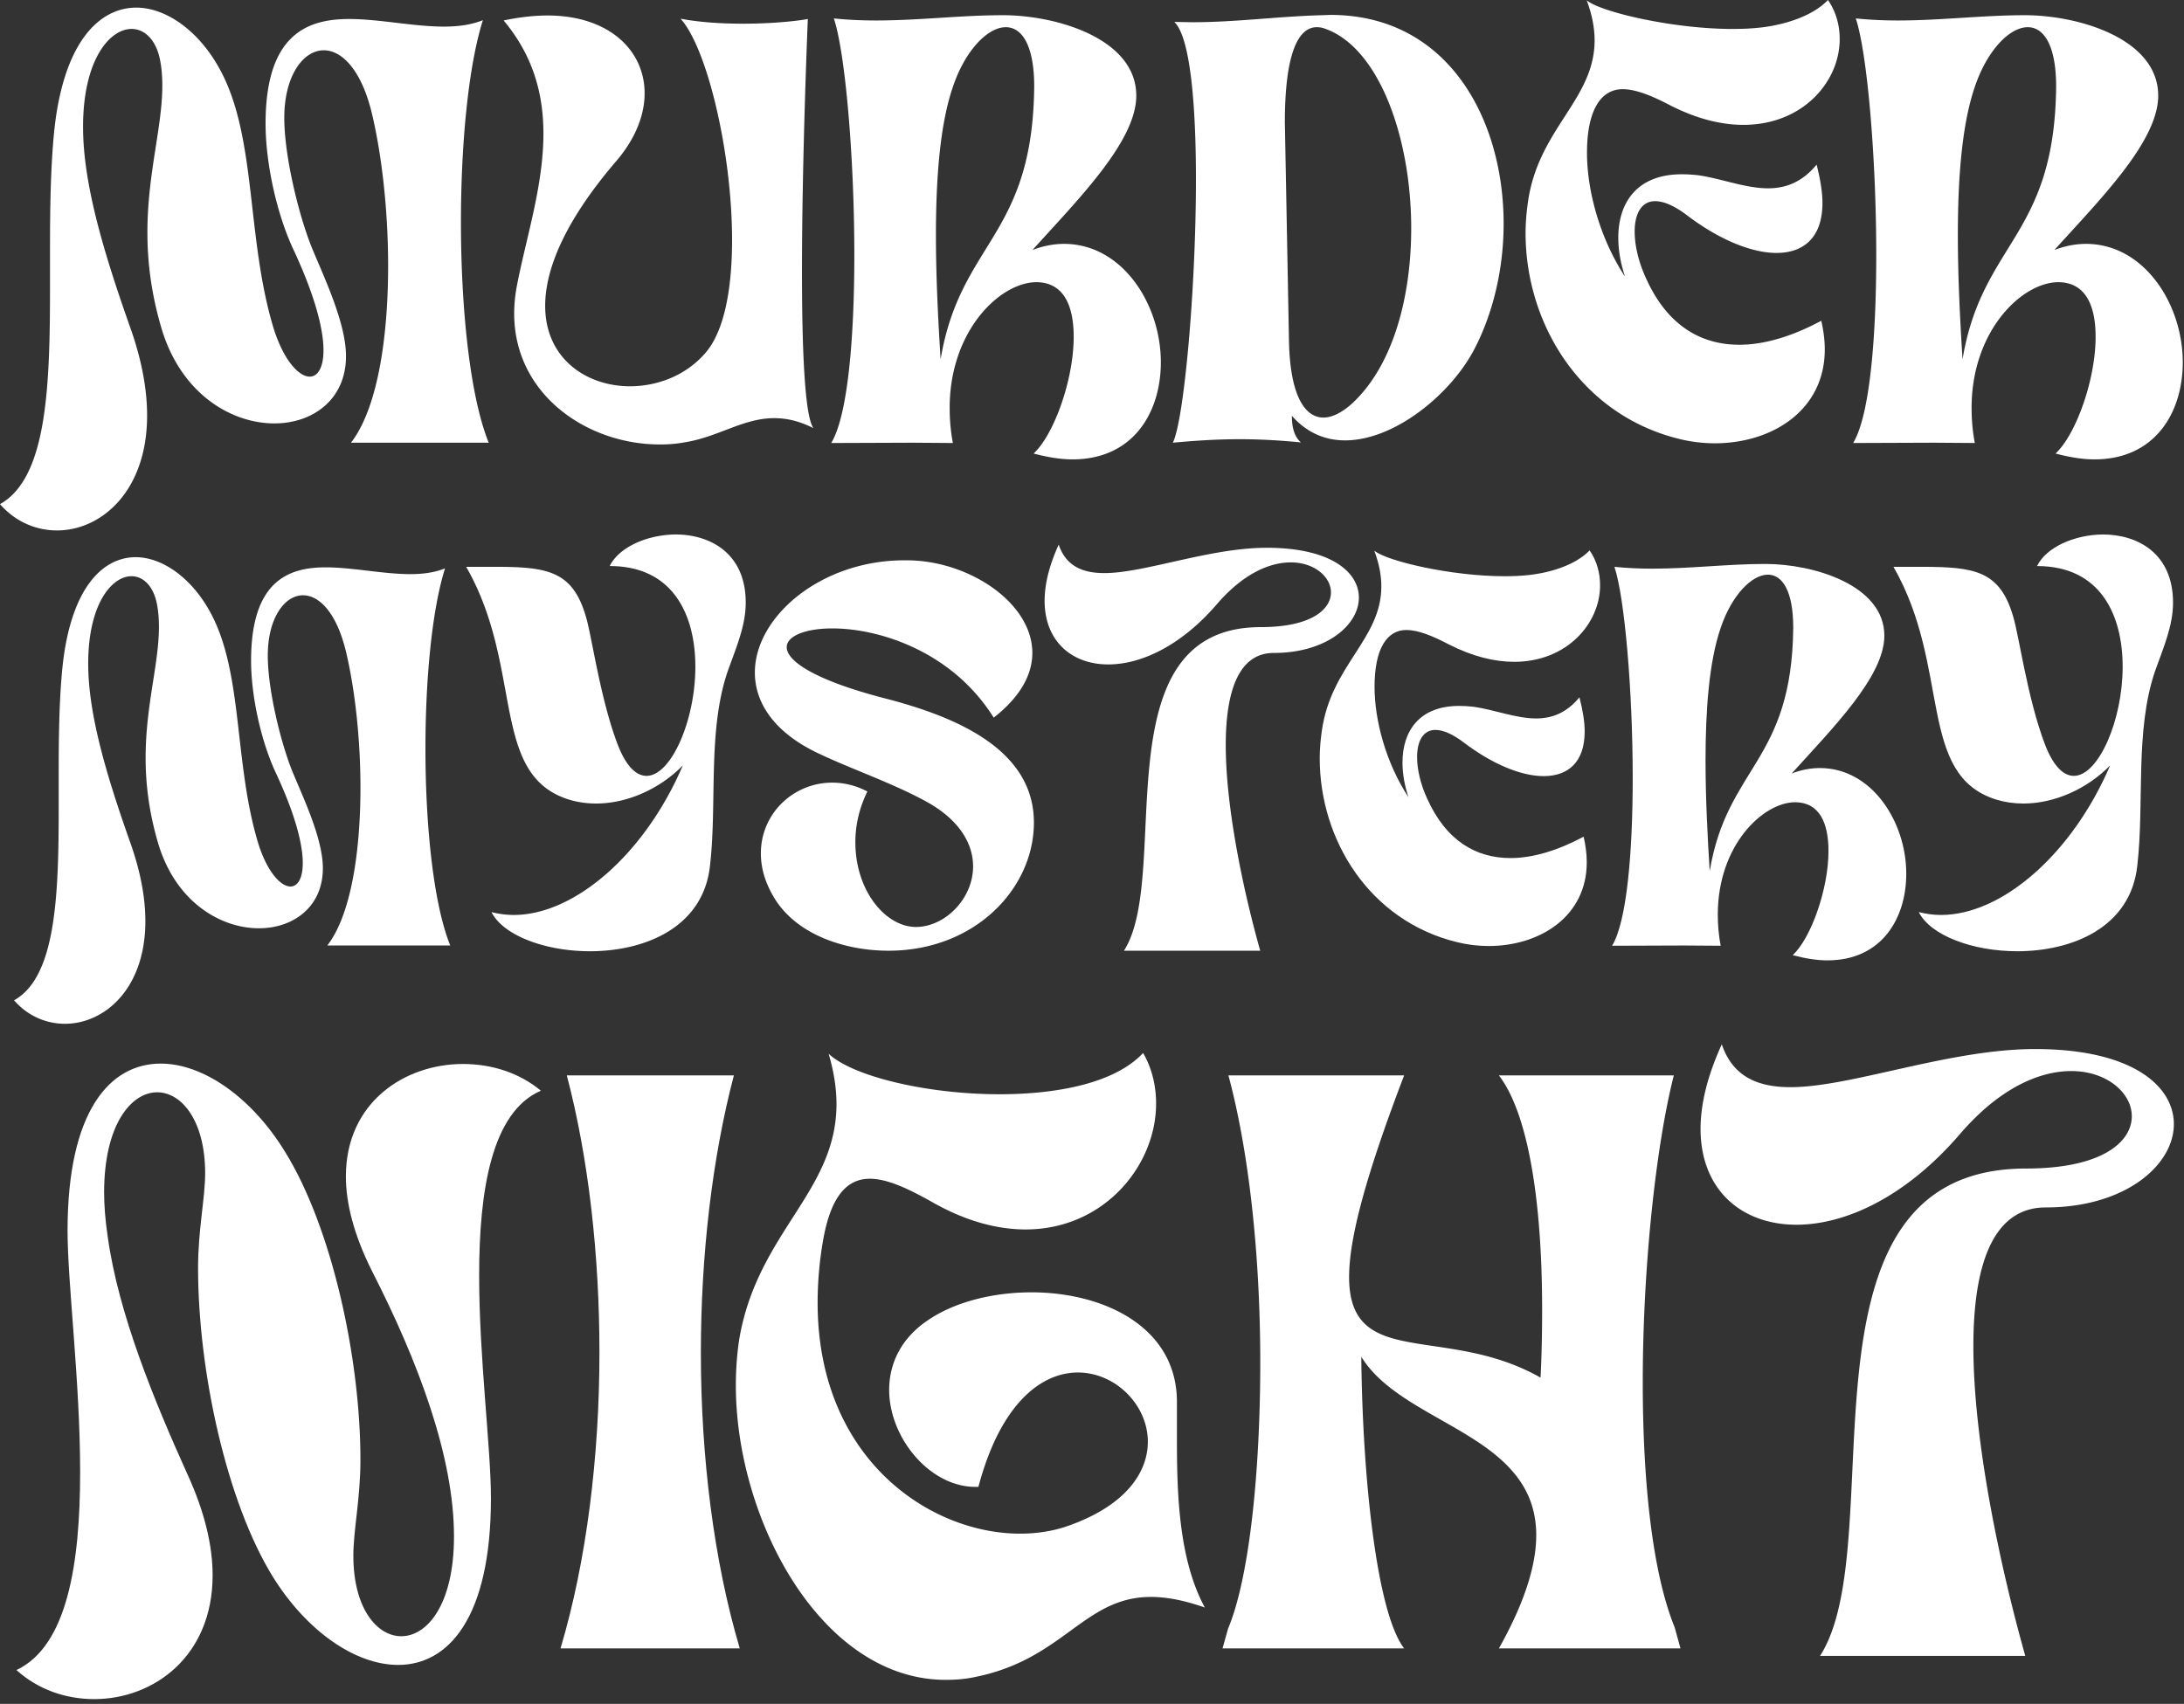 <svg xmlns="http://www.w3.org/2000/svg" width="346" height="270" fill="none" viewBox="0 0 346 270">
  <rect x="0" y="0" width="346" height="270" fill="#333333" stroke="none"/>
  <path fill="#fff" d="M9.035 84.053c-3.29 0-6.58-1.343-9.035-4.17 7.506-4.17 7.923-18.812 7.923-34.52v-6.21c0-6.116.093-12.232.603-17.746C9.87 6.997 15.523 1.251 21.546 1.205c5.05 0 10.38 4.077 13.577 10.333 5.514 10.703 3.938 26.133 8.155 40.266 1.575 5.19 4.03 7.877 5.792 7.877 1.25 0 2.177-1.39 2.177-4.17 0-3.29-1.297-8.527-4.726-15.894-2.734-5.792-4.448-13.9-4.448-20.017 0-13.854 6.302-16.588 13.206-16.588 4.819 0 10.24 1.205 15.059 1.205 2.224 0 4.309-.278 6.162-1.02-2.316 7.368-3.475 19.647-3.475 32.018 0 13.716 1.437 27.616 4.402 34.937H55.603c4.17-5.374 5.885-16.495 5.885-28.033 0-8.433-.927-17.098-2.502-23.863-1.669-7.182-4.82-10.286-7.692-10.286-3.29 0-6.256 4.077-6.256 10.703 0 5.931 2.178 14.967 4.217 20.203 1.807 4.494 5.56 12.093 5.56 17.561 0 6.858-5.236 10.657-11.352 10.657-6.858 0-14.874-4.726-17.932-15.244-1.622-5.56-2.178-10.518-2.178-15.013 0-9.314 2.363-16.68 2.363-23.26 0-1.344-.092-2.642-.324-3.893-.602-3.336-2.456-5.097-4.54-5.097-3.522 0-7.693 4.958-7.693 15.523 0 8.989 3.244 19.831 7.507 31.879 1.853 5.236 2.64 9.87 2.64 13.854 0 11.955-7.228 18.21-14.27 18.21Zm95.499-13.623c-11.538 0-23.076-7.923-23.076-20.758 0-1.39.14-2.826.417-4.31 1.437-7.552 4.217-15.892 4.217-24.187 0-6.116-1.53-12.232-6.302-17.931 2.41-.51 4.773-.788 6.95-.788 9.731 0 15.384 5.514 15.384 12.325 0 3.429-1.436 7.182-4.494 10.75-8.155 9.499-11.26 17.144-11.26 22.936 0 8.387 6.58 12.743 13.437 12.743 4.356 0 8.851-1.715 11.909-5.236 3.058-3.475 4.263-10.287 4.263-17.932 0-13.855-3.939-30.397-8.156-35.077 2.92.557 6.441.788 9.87.788 4.078 0 7.97-.324 10.287-.741 0 .139-.927 21.731-.927 39.988 0 12.14.417 22.843 1.807 24.836-2.317-1.159-4.309-1.576-6.209-1.576-4.958 0-8.85 3.012-14.272 3.846-1.251.232-2.548.325-3.845.325Zm65.379 2.364c-1.853 0-3.892-.325-6.162-.927 3.243-3.012 6.348-11.723 6.348-18.488 0-4.958-1.576-8.619-5.885-8.665-5.745 0-13.762 7.645-13.762 19.924 0 1.761.139 3.615.51 5.56l-6.441-.046-12.835.047c2.642-4.356 3.661-16.727 3.661-29.794 0-15.523-1.436-32.065-3.244-37.486 2.271.232 4.495.325 6.673.325 6.904 0 13.391-.835 20.11-.835 8.572 0 21.129 3.754 21.129 12.743 0 7.182-8.989 16.217-16.45 24.465 1.669-.649 3.383-.973 5.005-.973 9.221 0 15.337 9.545 15.337 18.766 0 7.924-4.356 15.384-13.994 15.384Zm-20.897-15.847c3.105-18.627 14.596-19.369 14.827-43.232 0-6.626-1.992-9.406-4.494-9.406-2.873 0-6.441 3.66-8.387 9.453-2.085 6.07-2.687 14.735-2.687 23.538 0 6.812.37 13.716.741 19.647Zm36.791 13.205c1.76-3.521 3.66-24.233 3.66-41.748 0-12.047-.927-22.566-3.429-24.929l2.873.047c6.904 0 13.577-.927 20.481-1.113l1.39-.046c18.58 0 27.43 16.45 27.43 33.084 0 6.95-1.575 13.947-4.587 19.785-3.707 7.182-12.649 14.55-20.527 14.55-3.104 0-6.023-1.159-8.433-3.892 0 1.807.371 3.29 1.437 4.216-3.29-.324-6.487-.51-9.684-.51-3.615 0-7.136.232-10.611.556Zm23.863-3.984c1.436 0 3.104-.88 4.726-2.41 6.348-6.024 9.174-16.774 9.174-27.57 0-14.364-5.097-28.774-13.808-31.693-.37-.14-.787-.186-1.158-.186-2.919 0-5.051 4.124-5.051 15.106l.649 34.427c.139 8.711 2.456 12.326 5.468 12.326Zm61.997 4.077c-1.854 0-3.8-.232-5.653-.695-15.476-3.8-24.326-18.117-24.326-32.62 0-1.622.139-3.244.37-4.866 1.622-11.676 10.565-16.264 10.565-25.67 0-1.9-.371-3.985-1.251-6.348 2.178 1.854 13.669 4.541 23.075 4.541 1.436 0 2.78-.046 4.078-.185 0 0 7.321-.51 11.074-4.402 1.297 1.9 1.853 4.031 1.853 6.209 0 6.765-5.884 13.576-15.244 13.576-3.475 0-7.368-.926-11.63-3.104-2.827-1.483-5.422-2.549-7.507-2.549-3.382 0-5.653 3.198-5.653 10.102 0 5.977 2.039 13.53 6.024 19.6-.695-2.085-1.066-4.17-1.066-6.163 0-5.56 2.966-10.055 10.055-10.055.788 0 1.622.047 2.502.14 3.707.509 7.553 2.084 11.167 2.084 2.688 0 5.329-.88 7.692-3.753.602 2.363.927 4.356.927 6.07 0 5.468-2.966 7.924-7.275 7.924-3.985 0-9.128-2.132-14.133-5.931-2.131-1.622-3.799-2.271-5.097-2.271-2.177 0-3.243 1.992-3.243 4.819 0 2.178.602 4.819 1.807 7.414 3.336 7.413 8.618 10.518 14.781 10.518 4.031 0 8.48-1.39 12.974-3.8.371 1.622.556 3.105.556 4.541 0 9.684-8.387 14.874-17.422 14.874Zm60.144 2.549c-1.854 0-3.892-.325-6.163-.927 3.244-3.012 6.348-11.723 6.348-18.488 0-4.958-1.575-8.619-5.884-8.665-5.746 0-13.762 7.645-13.762 19.924 0 1.761.139 3.615.509 5.56l-6.44-.046-12.835.047c2.641-4.356 3.66-16.727 3.66-29.794 0-15.523-1.436-32.065-3.243-37.486 2.27.232 4.494.325 6.672.325 6.904 0 13.391-.835 20.11-.835 8.572 0 21.129 3.754 21.129 12.743 0 7.182-8.989 16.217-16.449 24.465 1.668-.649 3.382-.973 5.004-.973 9.221 0 15.337 9.545 15.337 18.766 0 7.924-4.355 15.384-13.993 15.384Zm-20.898-15.847c3.105-18.627 14.596-19.369 14.828-43.232 0-6.626-1.993-9.406-4.495-9.406-2.873 0-6.44 3.66-8.387 9.453-2.085 6.07-2.687 14.735-2.687 23.538 0 6.812.371 13.716.741 19.647ZM10.292 162.23c-2.936 0-5.872-1.199-8.064-3.722 6.7-3.722 7.072-16.789 7.072-30.808v-5.541c0-5.459.082-10.918.537-15.839 1.2-12.86 6.244-17.989 11.62-18.03 4.508 0 9.264 3.64 12.117 9.222 4.921 9.552 3.515 23.323 7.278 35.936 1.406 4.632 3.598 7.03 5.17 7.03 1.116 0 1.943-1.241 1.943-3.722 0-2.936-1.158-7.609-4.218-14.184-2.44-5.169-3.97-12.406-3.97-17.865 0-12.364 5.624-14.804 11.786-14.804 4.3 0 9.139 1.075 13.44 1.075 1.985 0 3.846-.248 5.5-.91-2.068 6.575-3.102 17.534-3.102 28.575 0 12.241 1.282 24.647 3.929 31.181H51.852c3.722-4.797 5.252-14.722 5.252-25.019 0-7.526-.827-15.259-2.233-21.297-1.489-6.41-4.3-9.18-6.865-9.18-2.936 0-5.582 3.639-5.582 9.552 0 5.294 1.943 13.357 3.763 18.03 1.613 4.012 4.962 10.794 4.962 15.673 0 6.121-4.673 9.512-10.131 9.512-6.12 0-13.275-4.218-16.004-13.606-1.447-4.962-1.944-9.387-1.944-13.398 0-8.312 2.11-14.887 2.11-20.76 0-1.199-.083-2.357-.29-3.473-.538-2.978-2.192-4.55-4.053-4.55-3.143 0-6.864 4.426-6.864 13.854 0 8.023 2.894 17.7 6.699 28.451 1.654 4.673 2.357 8.809 2.357 12.365 0 10.669-6.451 16.252-12.737 16.252Zm83.162-11.496c-7.03 0-13.73-2.481-15.59-6.203a14.4 14.4 0 0 0 3.515.455c9.676 0 20.8-9.677 26.797-23.696-3.598 3.681-8.767 6.038-13.73 6.038-1.488 0-2.936-.207-4.3-.621-12.613-3.928-7.113-20.883-16.294-36.887h4.425c8.395 0 12.448.579 14.557 7.94.91 2.977 2.233 12.82 4.962 20.056 1.365 3.639 3.019 5.128 4.632 5.128 3.887 0 7.733-8.767 7.733-17.286 0-8.105-3.433-15.962-13.564-15.962 1.447-2.977 5.913-4.962 10.421-5.004 5.541 0 11.124 3.02 11.124 10.794 0 3.639-1.447 6.947-2.853 10.875-3.226 9.47-1.655 20.884-2.813 30.85-1.075 9.76-10.297 13.523-19.022 13.523Zm47.308-.083c-6.988 0-14.97-2.605-18.402-8.891-1.282-2.274-1.82-4.466-1.82-6.534 0-6.368 5.211-11.207 11.29-11.207 1.819 0 3.722.414 5.583 1.406-1.324 2.688-1.903 5.418-1.903 8.023 0 7.774 4.839 13.44 9.594 13.44 4.591 0 9.057-4.466 9.057-9.594 0-3.515-2.068-7.402-7.609-10.38-5.252-2.853-11.745-5.086-16.707-7.443-7.237-3.35-10.256-8.147-10.256-12.903 0-8.85 10.463-17.782 23.696-17.782.537 0 1.116 0 1.654.042 9.304.537 18.609 6.988 18.609 14.639 0 3.308-1.778 6.864-6.12 10.255-6.534-10.462-18.072-14.142-25.557-14.142-4.259 0-7.237 1.199-7.237 2.977 0 2.15 4.301 5.21 15.715 8.147 12.158 3.142 23.447 8.518 23.447 19.642 0 10.422-9.304 20.305-23.034 20.305Zm58.888 0h-21.587c7.733-12.075-3.97-51.278 21.669-51.278 8.023 0 11.124-2.812 11.124-5.5 0-2.44-2.605-4.756-6.368-4.756-3.267 0-7.444 1.696-11.662 6.575-5.707 6.658-12.075 9.594-17.244 9.594-5.831 0-10.09-3.722-10.09-10.09 0-2.564.703-5.541 2.233-8.891 1.158 3.391 3.763 4.508 7.237 4.508 6.368 0 16.665-4.012 25.721-4.012 10.215 0 14.598 3.888 14.598 7.899 0 4.3-5.086 8.767-13.481 8.767-5.665 0-7.609 6.285-7.609 14.598 0 10.297 2.977 23.778 5.459 32.586Z"/>
  <path fill="#fff" d="M235.834 149.907c-1.654 0-3.391-.207-5.045-.621-13.812-3.391-21.711-16.169-21.711-29.112 0-1.448.124-2.895.331-4.343 1.447-10.421 9.429-14.515 9.429-22.91 0-1.695-.331-3.556-1.117-5.665 1.944 1.654 12.199 4.053 20.594 4.053 1.282 0 2.481-.041 3.639-.166 0 0 6.534-.454 9.884-3.928 1.158 1.695 1.654 3.598 1.654 5.541 0 6.038-5.252 12.117-13.605 12.117-3.102 0-6.576-.827-10.38-2.771-2.523-1.323-4.839-2.274-6.699-2.274-3.019 0-5.046 2.853-5.046 9.015 0 5.334 1.82 12.075 5.376 17.492-.62-1.861-.951-3.722-.951-5.5 0-4.962 2.647-8.974 8.974-8.974.703 0 1.447.042 2.233.125 3.308.454 6.741 1.86 9.966 1.86 2.399 0 4.756-.785 6.865-3.349.538 2.109.827 3.887.827 5.417 0 4.88-2.647 7.072-6.493 7.072-3.556 0-8.146-1.903-12.612-5.294-1.903-1.447-3.391-2.026-4.549-2.026-1.944 0-2.895 1.778-2.895 4.301 0 1.943.538 4.301 1.613 6.616 2.977 6.617 7.692 9.388 13.192 9.388 3.597 0 7.567-1.241 11.579-3.391.33 1.447.496 2.77.496 4.052 0 8.643-7.485 13.275-15.549 13.275Zm53.677 2.274c-1.654 0-3.474-.289-5.5-.827 2.894-2.688 5.665-10.462 5.665-16.5 0-4.425-1.406-7.692-5.252-7.733-5.128 0-12.282 6.823-12.282 17.782 0 1.571.124 3.225.455 4.962l-5.748-.041-11.455.041c2.357-3.887 3.267-14.928 3.267-26.59 0-13.853-1.282-28.617-2.895-33.455 2.027.207 4.012.29 5.955.29 6.162 0 11.951-.745 17.948-.745 7.65 0 18.857 3.35 18.857 11.372 0 6.41-8.023 14.474-14.681 21.835 1.489-.579 3.019-.868 4.466-.868 8.23 0 13.688 8.518 13.688 16.748 0 7.071-3.887 13.729-12.488 13.729Zm-18.651-14.143c2.771-16.624 13.027-17.286 13.233-38.583 0-5.913-1.778-8.394-4.011-8.394-2.564 0-5.748 3.267-7.485 8.436-1.861 5.417-2.398 13.15-2.398 21.007 0 6.079.33 12.241.661 17.534Zm48.715 12.696c-7.03 0-13.73-2.481-15.591-6.203 1.158.289 2.316.455 3.515.455 9.677 0 20.801-9.677 26.798-23.696-3.598 3.681-8.767 6.038-13.73 6.038-1.489 0-2.936-.207-4.301-.621-12.612-3.928-7.112-20.883-16.293-36.887h4.425c8.395 0 12.447.579 14.556 7.94.91 2.977 2.233 12.82 4.963 20.056 1.364 3.639 3.019 5.128 4.631 5.128 3.888 0 7.733-8.767 7.733-17.286 0-8.105-3.432-15.962-13.563-15.962 1.447-2.977 5.913-4.962 10.421-5.004 5.541 0 11.124 3.02 11.124 10.794 0 3.639-1.448 6.947-2.854 10.875-3.225 9.47-1.654 20.884-2.812 30.85-1.075 9.76-10.297 13.523-19.022 13.523ZM14.938 269.244c-4.485 0-8.906-1.495-12.332-4.609 8.097-3.799 10.09-17.002 10.09-31.388 0-14.325-1.993-29.832-1.993-38.24 0-18.995 6.726-26.469 14.76-26.469 6.788 0 14.449 5.419 19.68 13.951 7.411 11.958 11.958 32.634 11.958 48.827 0 6.166-1.121 11.148-1.121 15.196 0 8.346 3.736 12.767 7.598 12.767 4.11 0 8.345-5.044 8.345-15.818 0-12.581-5.605-27.59-13.016-42.101-2.865-5.73-4.11-10.712-4.11-14.947 0-11.709 9.279-17.812 18.559-17.812 4.484 0 8.906 1.37 12.33 4.235-7.784 3.363-9.777 15.756-9.777 29.271 0 13.141 1.868 27.278 1.868 35.312 0 18.933-6.726 26.407-14.697 26.407-6.851 0-14.512-5.418-19.805-13.888-7.412-11.958-11.896-32.759-11.896-49.014 0-6.104 1.121-11.024 1.121-15.01 0-8.345-3.736-12.829-7.598-12.829-4.11 0-8.407 5.107-8.407 15.881 0 2.055.186 4.422.56 6.913 1.682 12.331 7.474 26.282 12.643 37.741 2.802 6.104 3.986 11.46 3.986 16.006 0 12.892-9.404 19.618-18.746 19.618ZM117.2 261.21H88.8c4.111-13.764 6.166-30.392 6.166-46.896 0-15.508-1.743-30.891-5.169-43.907h26.469c-3.425 13.016-5.231 28.461-5.231 43.969 0 16.442 2.055 33.008 6.165 46.834Z"/>
  <path fill="#fff" d="M149.835 266.192c-19.743 0-33.258-25.41-33.258-46.647 0-2.553.187-5.107.561-7.473 2.927-16.816 15.383-23.23 15.383-37.119 0-2.366-.374-5.044-1.246-7.972 3.862 3.613 15.632 6.415 27.092 6.415 9.279 0 18.31-1.806 22.732-6.539 1.432 2.491 2.055 5.231 2.055 8.034 0 9.778-8.221 19.929-20.677 19.929-4.484 0-9.528-1.308-14.947-4.421-3.674-2.056-6.975-3.613-9.715-3.613-3.55 0-6.228 2.616-7.474 10.09a57.942 57.942 0 0 0-.809 9.528c0 24.725 17.749 36.621 32.073 36.621 2.554 0 5.045-.374 7.287-1.121 9.467-3.239 12.954-8.595 12.954-13.453 0-5.792-5.107-10.961-11.086-10.961-5.667 0-12.206 4.733-15.756 18.123h-.498c-7.163 0-13.64-7.722-13.64-15.383 0-4.048 1.806-8.158 6.228-11.085 4.235-2.865 10.276-4.36 16.317-4.36 11.46 0 23.044 5.481 23.044 17.376v6.352c0 8.906.436 18.871 4.422 26.22-3.363-1.183-6.166-1.681-8.533-1.681-10.587 0-13.763 9.777-27.652 12.642-1.619.374-3.238.498-4.857.498Zm116.4-4.982h-28.773c4.235-7.536 5.916-13.39 5.916-17.936 0-16.131-20.988-17.376-27.714-28.275.187 19.057 2.429 40.544 6.788 46.211h-28.773l.872-3.114c3.426-8.158 5.107-25.161 5.107-42.163 0-17.438-1.868-33.755-5.045-45.526h27.839c-6.165 16.13-8.719 25.908-8.719 31.949 0 14.823 15.321 7.411 30.33 15.944.187-3.737.249-7.349.249-10.775 0-17.625-2.304-31.202-6.85-37.118h27.714c-2.803 11.023-4.92 30.268-4.92 48.64 0 15.258 1.432 29.894 5.044 38.8l.935 3.363Zm54.619 1.183h-32.51c11.646-18.185-5.979-77.226 32.634-77.226 12.082 0 16.753-4.235 16.753-8.283 0-3.675-3.923-7.162-9.591-7.162-4.92 0-11.21 2.553-17.562 9.902-8.595 10.027-18.186 14.449-25.971 14.449-8.781 0-15.196-5.605-15.196-15.196 0-3.861 1.059-8.346 3.363-13.39 1.744 5.107 5.667 6.788 10.899 6.788 9.591 0 25.098-6.041 38.738-6.041 15.383 0 21.984 5.854 21.984 11.895 0 6.478-7.66 13.204-20.303 13.204-8.532 0-11.459 9.466-11.459 21.984 0 15.508 4.484 35.811 8.221 49.076Z"/>
</svg>